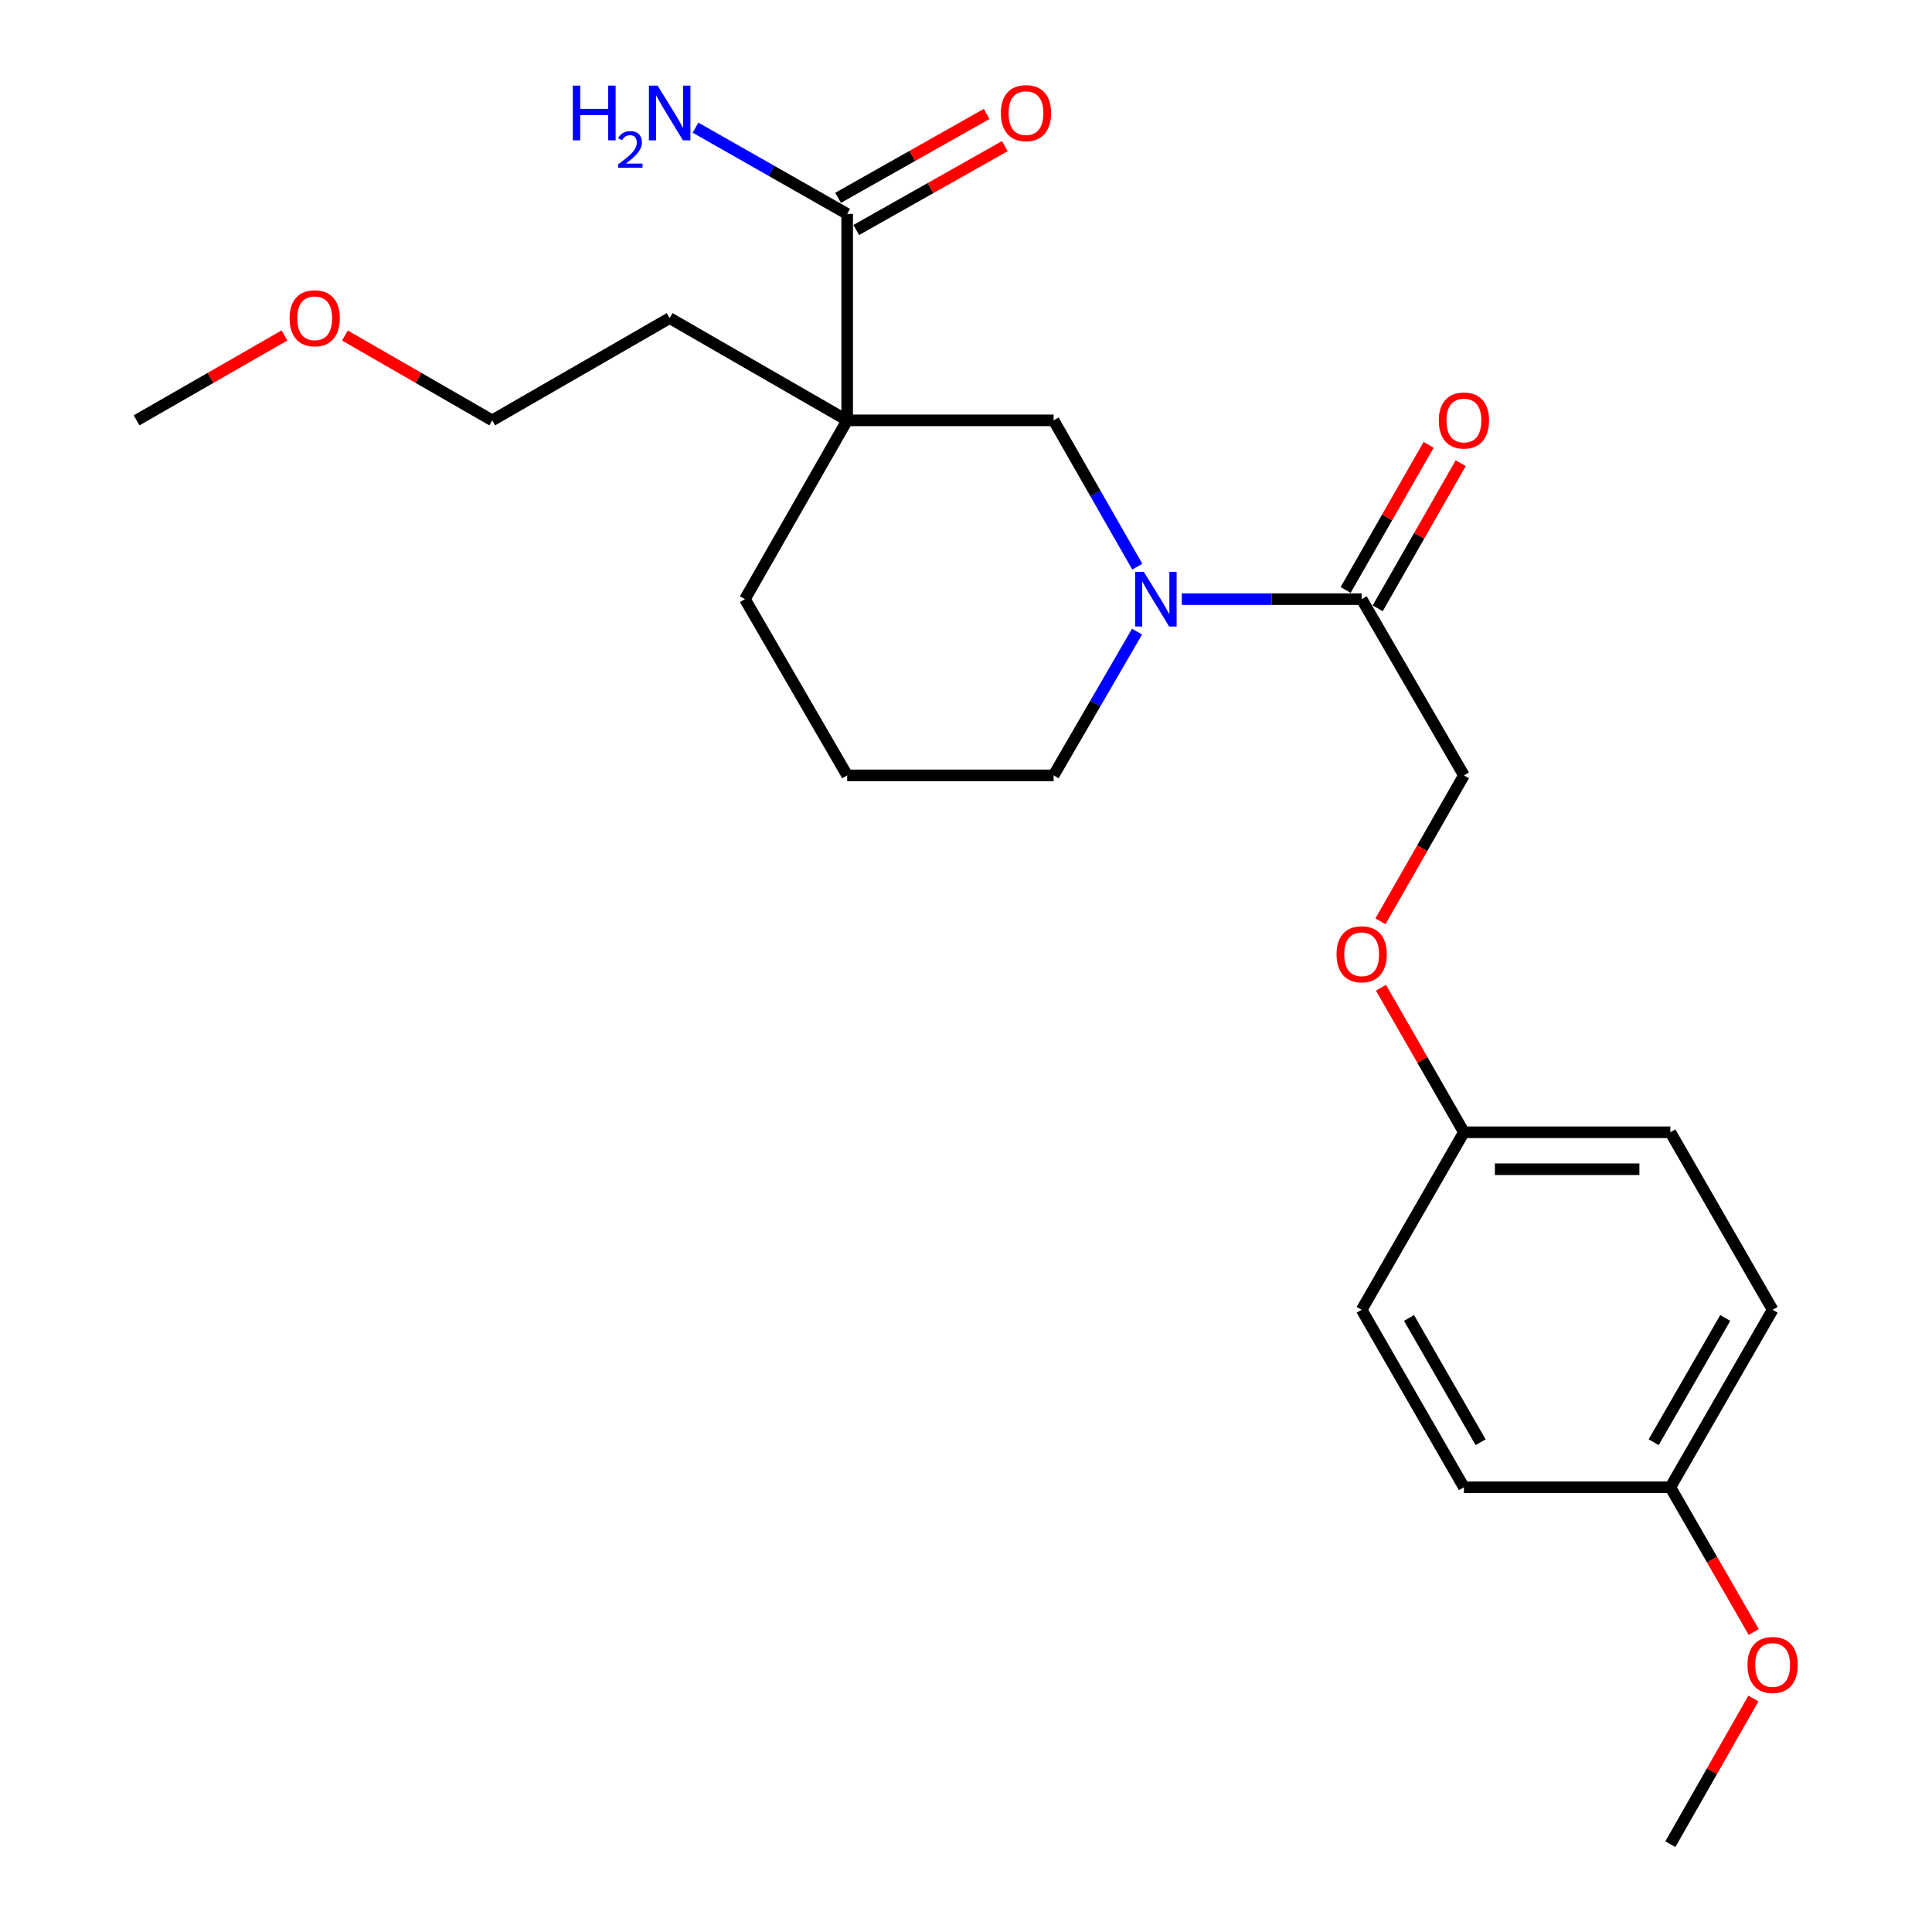 <?xml version='1.0' encoding='iso-8859-1'?>
<svg version='1.1' baseProfile='full'
              xmlns='http://www.w3.org/2000/svg'
                      xmlns:rdkit='http://www.rdkit.org/xml'
                      xmlns:xlink='http://www.w3.org/1999/xlink'
                  xml:space='preserve'
width='1000px' height='1000px' viewBox='0 0 1000 1000'>
<!-- END OF HEADER -->
<rect style='opacity:1.0;fill:#FFFFFF;stroke:none' width='1000' height='1000' x='0' y='0'> </rect>
<path class='bond-1' d='M 438.497,217.573 L 438.497,110.718' style='fill:none;fill-rule:evenodd;stroke:#000000;stroke-width:6px;stroke-linecap:butt;stroke-linejoin:miter;stroke-opacity:1' />
<path class='bond-3' d='M 438.497,217.573 L 545.351,217.573' style='fill:none;fill-rule:evenodd;stroke:#000000;stroke-width:6px;stroke-linecap:butt;stroke-linejoin:miter;stroke-opacity:1' />
<path class='bond-10' d='M 438.497,217.573 L 385.569,310.122' style='fill:none;fill-rule:evenodd;stroke:#000000;stroke-width:6px;stroke-linecap:butt;stroke-linejoin:miter;stroke-opacity:1' />
<path class='bond-11' d='M 438.497,217.573 L 346.617,164.655' style='fill:none;fill-rule:evenodd;stroke:#000000;stroke-width:6px;stroke-linecap:butt;stroke-linejoin:miter;stroke-opacity:1' />
<path class='bond-0' d='M 588.657,293.297 L 567.004,255.435' style='fill:none;fill-rule:evenodd;stroke:#0000FF;stroke-width:6px;stroke-linecap:butt;stroke-linejoin:miter;stroke-opacity:1' />
<path class='bond-0' d='M 567.004,255.435 L 545.351,217.573' style='fill:none;fill-rule:evenodd;stroke:#000000;stroke-width:6px;stroke-linecap:butt;stroke-linejoin:miter;stroke-opacity:1' />
<path class='bond-2' d='M 611.682,310.122 L 658.238,310.122' style='fill:none;fill-rule:evenodd;stroke:#0000FF;stroke-width:6px;stroke-linecap:butt;stroke-linejoin:miter;stroke-opacity:1' />
<path class='bond-2' d='M 658.238,310.122 L 704.794,310.122' style='fill:none;fill-rule:evenodd;stroke:#000000;stroke-width:6px;stroke-linecap:butt;stroke-linejoin:miter;stroke-opacity:1' />
<path class='bond-24' d='M 588.533,326.918 L 566.942,364.125' style='fill:none;fill-rule:evenodd;stroke:#0000FF;stroke-width:6px;stroke-linecap:butt;stroke-linejoin:miter;stroke-opacity:1' />
<path class='bond-24' d='M 566.942,364.125 L 545.351,401.332' style='fill:none;fill-rule:evenodd;stroke:#000000;stroke-width:6px;stroke-linecap:butt;stroke-linejoin:miter;stroke-opacity:1' />
<path class='bond-5' d='M 443.199,119.047 L 481.645,97.343' style='fill:none;fill-rule:evenodd;stroke:#000000;stroke-width:6px;stroke-linecap:butt;stroke-linejoin:miter;stroke-opacity:1' />
<path class='bond-5' d='M 481.645,97.343 L 520.091,75.639' style='fill:none;fill-rule:evenodd;stroke:#FF0000;stroke-width:6px;stroke-linecap:butt;stroke-linejoin:miter;stroke-opacity:1' />
<path class='bond-5' d='M 433.794,102.388 L 472.24,80.684' style='fill:none;fill-rule:evenodd;stroke:#000000;stroke-width:6px;stroke-linecap:butt;stroke-linejoin:miter;stroke-opacity:1' />
<path class='bond-5' d='M 472.24,80.684 L 510.687,58.98' style='fill:none;fill-rule:evenodd;stroke:#FF0000;stroke-width:6px;stroke-linecap:butt;stroke-linejoin:miter;stroke-opacity:1' />
<path class='bond-8' d='M 438.497,110.718 L 399.248,88.399' style='fill:none;fill-rule:evenodd;stroke:#000000;stroke-width:6px;stroke-linecap:butt;stroke-linejoin:miter;stroke-opacity:1' />
<path class='bond-8' d='M 399.248,88.399 L 359.999,66.08' style='fill:none;fill-rule:evenodd;stroke:#0000FF;stroke-width:6px;stroke-linecap:butt;stroke-linejoin:miter;stroke-opacity:1' />
<path class='bond-4' d='M 704.794,310.122 L 757.722,401.332' style='fill:none;fill-rule:evenodd;stroke:#000000;stroke-width:6px;stroke-linecap:butt;stroke-linejoin:miter;stroke-opacity:1' />
<path class='bond-6' d='M 713.097,314.871 L 734.579,277.309' style='fill:none;fill-rule:evenodd;stroke:#000000;stroke-width:6px;stroke-linecap:butt;stroke-linejoin:miter;stroke-opacity:1' />
<path class='bond-6' d='M 734.579,277.309 L 756.06,239.747' style='fill:none;fill-rule:evenodd;stroke:#FF0000;stroke-width:6px;stroke-linecap:butt;stroke-linejoin:miter;stroke-opacity:1' />
<path class='bond-6' d='M 696.491,305.373 L 717.972,267.811' style='fill:none;fill-rule:evenodd;stroke:#000000;stroke-width:6px;stroke-linecap:butt;stroke-linejoin:miter;stroke-opacity:1' />
<path class='bond-6' d='M 717.972,267.811 L 739.453,230.249' style='fill:none;fill-rule:evenodd;stroke:#FF0000;stroke-width:6px;stroke-linecap:butt;stroke-linejoin:miter;stroke-opacity:1' />
<path class='bond-7' d='M 757.722,401.332 L 736.116,439.099' style='fill:none;fill-rule:evenodd;stroke:#000000;stroke-width:6px;stroke-linecap:butt;stroke-linejoin:miter;stroke-opacity:1' />
<path class='bond-7' d='M 736.116,439.099 L 714.511,476.865' style='fill:none;fill-rule:evenodd;stroke:#FF0000;stroke-width:6px;stroke-linecap:butt;stroke-linejoin:miter;stroke-opacity:1' />
<path class='bond-9' d='M 714.792,511.268 L 736.257,548.663' style='fill:none;fill-rule:evenodd;stroke:#FF0000;stroke-width:6px;stroke-linecap:butt;stroke-linejoin:miter;stroke-opacity:1' />
<path class='bond-9' d='M 736.257,548.663 L 757.722,586.059' style='fill:none;fill-rule:evenodd;stroke:#000000;stroke-width:6px;stroke-linecap:butt;stroke-linejoin:miter;stroke-opacity:1' />
<path class='bond-14' d='M 757.722,586.059 L 704.794,677.939' style='fill:none;fill-rule:evenodd;stroke:#000000;stroke-width:6px;stroke-linecap:butt;stroke-linejoin:miter;stroke-opacity:1' />
<path class='bond-15' d='M 757.722,586.059 L 864.577,586.059' style='fill:none;fill-rule:evenodd;stroke:#000000;stroke-width:6px;stroke-linecap:butt;stroke-linejoin:miter;stroke-opacity:1' />
<path class='bond-15' d='M 773.75,605.19 L 848.548,605.19' style='fill:none;fill-rule:evenodd;stroke:#000000;stroke-width:6px;stroke-linecap:butt;stroke-linejoin:miter;stroke-opacity:1' />
<path class='bond-19' d='M 385.569,310.122 L 438.497,401.332' style='fill:none;fill-rule:evenodd;stroke:#000000;stroke-width:6px;stroke-linecap:butt;stroke-linejoin:miter;stroke-opacity:1' />
<path class='bond-21' d='M 346.617,164.655 L 254.769,217.573' style='fill:none;fill-rule:evenodd;stroke:#000000;stroke-width:6px;stroke-linecap:butt;stroke-linejoin:miter;stroke-opacity:1' />
<path class='bond-12' d='M 545.351,401.332 L 438.497,401.332' style='fill:none;fill-rule:evenodd;stroke:#000000;stroke-width:6px;stroke-linecap:butt;stroke-linejoin:miter;stroke-opacity:1' />
<path class='bond-13' d='M 864.577,769.819 L 917.505,677.939' style='fill:none;fill-rule:evenodd;stroke:#000000;stroke-width:6px;stroke-linecap:butt;stroke-linejoin:miter;stroke-opacity:1' />
<path class='bond-13' d='M 855.939,746.488 L 892.988,682.172' style='fill:none;fill-rule:evenodd;stroke:#000000;stroke-width:6px;stroke-linecap:butt;stroke-linejoin:miter;stroke-opacity:1' />
<path class='bond-18' d='M 864.577,769.819 L 886.153,807.278' style='fill:none;fill-rule:evenodd;stroke:#000000;stroke-width:6px;stroke-linecap:butt;stroke-linejoin:miter;stroke-opacity:1' />
<path class='bond-18' d='M 886.153,807.278 L 907.729,844.738' style='fill:none;fill-rule:evenodd;stroke:#FF0000;stroke-width:6px;stroke-linecap:butt;stroke-linejoin:miter;stroke-opacity:1' />
<path class='bond-25' d='M 864.577,769.819 L 757.722,769.819' style='fill:none;fill-rule:evenodd;stroke:#000000;stroke-width:6px;stroke-linecap:butt;stroke-linejoin:miter;stroke-opacity:1' />
<path class='bond-17' d='M 704.794,677.939 L 757.722,769.819' style='fill:none;fill-rule:evenodd;stroke:#000000;stroke-width:6px;stroke-linecap:butt;stroke-linejoin:miter;stroke-opacity:1' />
<path class='bond-17' d='M 729.31,682.172 L 766.359,746.488' style='fill:none;fill-rule:evenodd;stroke:#000000;stroke-width:6px;stroke-linecap:butt;stroke-linejoin:miter;stroke-opacity:1' />
<path class='bond-16' d='M 864.577,586.059 L 917.505,677.939' style='fill:none;fill-rule:evenodd;stroke:#000000;stroke-width:6px;stroke-linecap:butt;stroke-linejoin:miter;stroke-opacity:1' />
<path class='bond-22' d='M 907.566,879.141 L 886.072,916.843' style='fill:none;fill-rule:evenodd;stroke:#FF0000;stroke-width:6px;stroke-linecap:butt;stroke-linejoin:miter;stroke-opacity:1' />
<path class='bond-22' d='M 886.072,916.843 L 864.577,954.545' style='fill:none;fill-rule:evenodd;stroke:#000000;stroke-width:6px;stroke-linecap:butt;stroke-linejoin:miter;stroke-opacity:1' />
<path class='bond-20' d='M 178.54,173.669 L 216.654,195.621' style='fill:none;fill-rule:evenodd;stroke:#FF0000;stroke-width:6px;stroke-linecap:butt;stroke-linejoin:miter;stroke-opacity:1' />
<path class='bond-20' d='M 216.654,195.621 L 254.769,217.573' style='fill:none;fill-rule:evenodd;stroke:#000000;stroke-width:6px;stroke-linecap:butt;stroke-linejoin:miter;stroke-opacity:1' />
<path class='bond-23' d='M 147.231,173.641 L 108.955,195.607' style='fill:none;fill-rule:evenodd;stroke:#FF0000;stroke-width:6px;stroke-linecap:butt;stroke-linejoin:miter;stroke-opacity:1' />
<path class='bond-23' d='M 108.955,195.607 L 70.68,217.573' style='fill:none;fill-rule:evenodd;stroke:#000000;stroke-width:6px;stroke-linecap:butt;stroke-linejoin:miter;stroke-opacity:1' />
<path  class='atom-1' d='M 592.019 295.962
L 601.299 310.962
Q 602.219 312.442, 603.699 315.122
Q 605.179 317.802, 605.259 317.962
L 605.259 295.962
L 609.019 295.962
L 609.019 324.282
L 605.139 324.282
L 595.179 307.882
Q 594.019 305.962, 592.779 303.762
Q 591.579 301.562, 591.219 300.882
L 591.219 324.282
L 587.539 324.282
L 587.539 295.962
L 592.019 295.962
' fill='#0000FF'/>
<path  class='atom-6' d='M 518.046 58.55
Q 518.046 51.75, 521.406 47.95
Q 524.766 44.15, 531.046 44.15
Q 537.326 44.15, 540.686 47.95
Q 544.046 51.75, 544.046 58.55
Q 544.046 65.43, 540.646 69.35
Q 537.246 73.23, 531.046 73.23
Q 524.806 73.23, 521.406 69.35
Q 518.046 65.47, 518.046 58.55
M 531.046 70.03
Q 535.366 70.03, 537.686 67.15
Q 540.046 64.23, 540.046 58.55
Q 540.046 52.99, 537.686 50.19
Q 535.366 47.35, 531.046 47.35
Q 526.726 47.35, 524.366 50.15
Q 522.046 52.95, 522.046 58.55
Q 522.046 64.27, 524.366 67.15
Q 526.726 70.03, 531.046 70.03
' fill='#FF0000'/>
<path  class='atom-7' d='M 744.722 217.653
Q 744.722 210.853, 748.082 207.053
Q 751.442 203.253, 757.722 203.253
Q 764.002 203.253, 767.362 207.053
Q 770.722 210.853, 770.722 217.653
Q 770.722 224.533, 767.322 228.453
Q 763.922 232.333, 757.722 232.333
Q 751.482 232.333, 748.082 228.453
Q 744.722 224.573, 744.722 217.653
M 757.722 229.133
Q 762.042 229.133, 764.362 226.253
Q 766.722 223.333, 766.722 217.653
Q 766.722 212.093, 764.362 209.293
Q 762.042 206.453, 757.722 206.453
Q 753.402 206.453, 751.042 209.253
Q 748.722 212.053, 748.722 217.653
Q 748.722 223.373, 751.042 226.253
Q 753.402 229.133, 757.722 229.133
' fill='#FF0000'/>
<path  class='atom-8' d='M 691.794 493.93
Q 691.794 487.13, 695.154 483.33
Q 698.514 479.53, 704.794 479.53
Q 711.074 479.53, 714.434 483.33
Q 717.794 487.13, 717.794 493.93
Q 717.794 500.81, 714.394 504.73
Q 710.994 508.61, 704.794 508.61
Q 698.554 508.61, 695.154 504.73
Q 691.794 500.85, 691.794 493.93
M 704.794 505.41
Q 709.114 505.41, 711.434 502.53
Q 713.794 499.61, 713.794 493.93
Q 713.794 488.37, 711.434 485.57
Q 709.114 482.73, 704.794 482.73
Q 700.474 482.73, 698.114 485.53
Q 695.794 488.33, 695.794 493.93
Q 695.794 499.65, 698.114 502.53
Q 700.474 505.41, 704.794 505.41
' fill='#FF0000'/>
<path  class='atom-9' d='M 296.484 44.31
L 300.324 44.31
L 300.324 56.35
L 314.804 56.35
L 314.804 44.31
L 318.644 44.31
L 318.644 72.63
L 314.804 72.63
L 314.804 59.55
L 300.324 59.55
L 300.324 72.63
L 296.484 72.63
L 296.484 44.31
' fill='#0000FF'/>
<path  class='atom-9' d='M 320.017 71.636
Q 320.703 69.868, 322.34 68.891
Q 323.977 67.888, 326.247 67.888
Q 329.072 67.888, 330.656 69.419
Q 332.24 70.95, 332.24 73.669
Q 332.24 76.441, 330.181 79.028
Q 328.148 81.616, 323.924 84.678
L 332.557 84.678
L 332.557 86.79
L 319.964 86.79
L 319.964 85.021
Q 323.449 82.54, 325.508 80.692
Q 327.594 78.844, 328.597 77.18
Q 329.6 75.517, 329.6 73.801
Q 329.6 72.006, 328.702 71.003
Q 327.805 70, 326.247 70
Q 324.742 70, 323.739 70.607
Q 322.736 71.214, 322.023 72.561
L 320.017 71.636
' fill='#0000FF'/>
<path  class='atom-9' d='M 340.357 44.31
L 349.637 59.31
Q 350.557 60.79, 352.037 63.47
Q 353.517 66.15, 353.597 66.31
L 353.597 44.31
L 357.357 44.31
L 357.357 72.63
L 353.477 72.63
L 343.517 56.23
Q 342.357 54.31, 341.117 52.11
Q 339.917 49.91, 339.557 49.23
L 339.557 72.63
L 335.877 72.63
L 335.877 44.31
L 340.357 44.31
' fill='#0000FF'/>
<path  class='atom-19' d='M 904.505 861.789
Q 904.505 854.989, 907.865 851.189
Q 911.225 847.389, 917.505 847.389
Q 923.785 847.389, 927.145 851.189
Q 930.505 854.989, 930.505 861.789
Q 930.505 868.669, 927.105 872.589
Q 923.705 876.469, 917.505 876.469
Q 911.265 876.469, 907.865 872.589
Q 904.505 868.709, 904.505 861.789
M 917.505 873.269
Q 921.825 873.269, 924.145 870.389
Q 926.505 867.469, 926.505 861.789
Q 926.505 856.229, 924.145 853.429
Q 921.825 850.589, 917.505 850.589
Q 913.185 850.589, 910.825 853.389
Q 908.505 856.189, 908.505 861.789
Q 908.505 867.509, 910.825 870.389
Q 913.185 873.269, 917.505 873.269
' fill='#FF0000'/>
<path  class='atom-21' d='M 149.889 164.735
Q 149.889 157.935, 153.249 154.135
Q 156.609 150.335, 162.889 150.335
Q 169.169 150.335, 172.529 154.135
Q 175.889 157.935, 175.889 164.735
Q 175.889 171.615, 172.489 175.535
Q 169.089 179.415, 162.889 179.415
Q 156.649 179.415, 153.249 175.535
Q 149.889 171.655, 149.889 164.735
M 162.889 176.215
Q 167.209 176.215, 169.529 173.335
Q 171.889 170.415, 171.889 164.735
Q 171.889 159.175, 169.529 156.375
Q 167.209 153.535, 162.889 153.535
Q 158.569 153.535, 156.209 156.335
Q 153.889 159.135, 153.889 164.735
Q 153.889 170.455, 156.209 173.335
Q 158.569 176.215, 162.889 176.215
' fill='#FF0000'/>
</svg>
